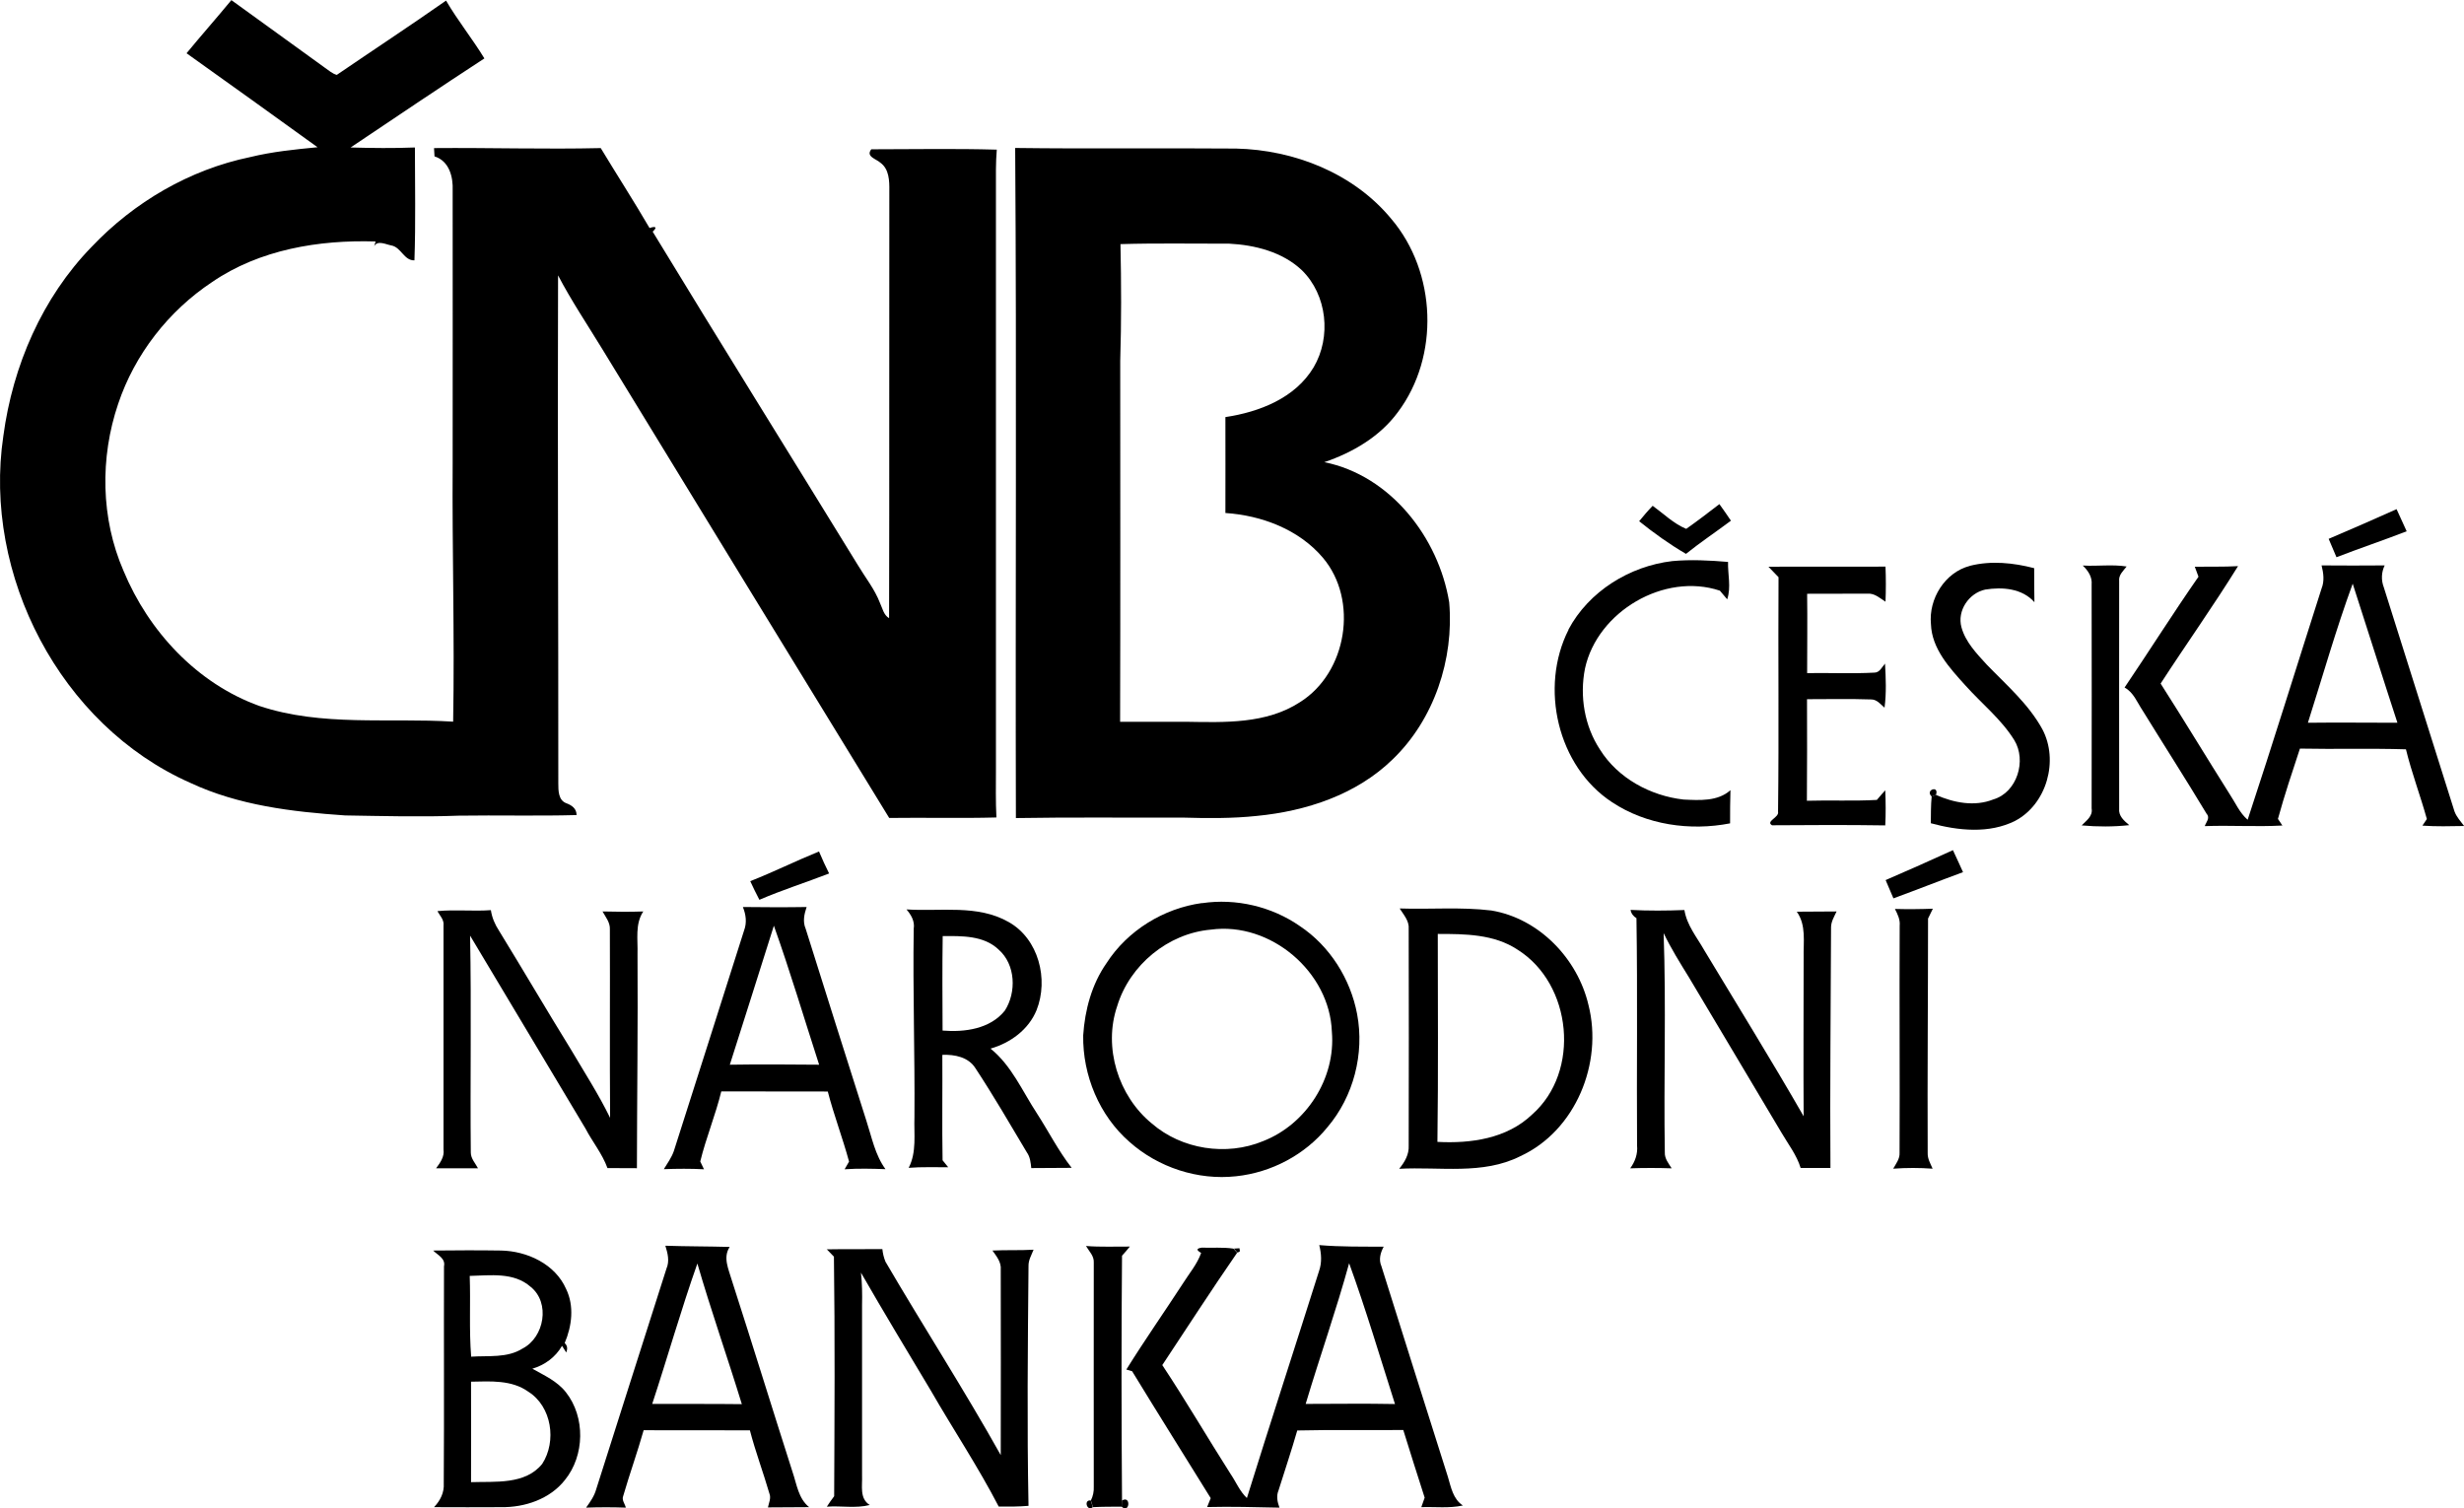 <?xml version="1.0" encoding="UTF-8"?><svg id="Vrstva_1" xmlns="http://www.w3.org/2000/svg" width="205" height="125.5" viewBox="0 0 205 125.5"><g id="_5a5a5aff"><path id="path6" d="m28.02,6.23c3.02-2.06,6.09-4.08,9.09-6.18.97,1.66,2.19,3.17,3.19,4.81-3.73,2.43-7.43,4.93-11.13,7.41,1.78.05,3.57.07,5.35,0,0,3.13.07,6.26-.04,9.39-.87.03-1.1-1.09-1.92-1.24-.45-.08-1.14-.46-1.43.06.03-.1.09-.29.12-.39-4.71-.15-9.66.67-13.61,3.38-3.62,2.4-6.43,6.01-7.81,10.13-1.52,4.48-1.45,9.54.45,13.9,2.08,5.02,6.12,9.37,11.29,11.23,5.2,1.74,10.76.97,16.13,1.31.13-7.14-.09-14.28-.04-21.43,0-7.59.01-15.17,0-22.76.05-1.14-.29-2.46-1.51-2.84-.01-.17-.03-.52-.04-.69,4.62-.04,9.25.11,13.87,0,1.34,2.22,2.75,4.4,4.06,6.65.56-.19.64-.04.26.3,5.64,9.28,11.39,18.49,17.07,27.74.62,1.04,1.4,2,1.84,3.15.21.44.3,1,.76,1.27.03-11.85,0-23.7.02-35.56.01-.82-.01-1.8-.74-2.33-.36-.33-1.24-.51-.76-1.12,3.48,0,6.96-.07,10.44.03-.04.54-.07,1.09-.07,1.64,0,16.64,0,33.28,0,49.91,0,1.34-.03,2.67.04,4.01-2.97.08-5.95,0-8.92.04-7.98-13.01-15.93-26.02-23.89-39.04-1.24-2.03-2.56-4-3.66-6.1-.05,14.09.03,28.18.02,42.27,0,.59,0,1.41.68,1.65.45.17.84.44.84.98-3.27.09-6.54,0-9.81.05-3.15.12-6.3.03-9.45-.02-4.39-.3-8.87-.83-12.9-2.72C5.01,60.33-1.45,47.83.28,36.26c.78-5.82,3.23-11.5,7.35-15.73,3.53-3.72,8.15-6.42,13.18-7.46,1.84-.45,3.73-.64,5.61-.82-3.63-2.61-7.25-5.23-10.9-7.82,1.23-1.49,2.5-2.93,3.73-4.42,2.59,1.89,5.21,3.75,7.8,5.64.31.21.6.48.97.58Z"/><path id="path8" d="m84.45,12.31c6.13.08,12.26,0,18.39.05,4.85.11,9.79,2.06,12.92,5.86,3.76,4.43,4.03,11.42.54,16.07-1.5,2.04-3.76,3.36-6.12,4.16,5.51,1.11,9.51,6.28,10.39,11.66.41,4.73-1.25,9.74-4.7,13.06-3.01,2.94-7.19,4.31-11.29,4.71-2.06.22-4.14.2-6.21.14-4.62.02-9.24-.04-13.85.04-.05-18.59.07-37.18-.06-55.76m8.76,8.01c.07,3.23.08,6.47-.02,9.71,0,10.01.02,20.02-.01,30.03,1.83,0,3.67,0,5.5,0,3.2.05,6.66.19,9.46-1.63,3.92-2.45,4.9-8.49,1.91-12.02-1.99-2.35-5.09-3.52-8.11-3.72,0-2.66.01-5.32,0-7.98,2.82-.42,5.81-1.58,7.34-4.14,1.49-2.52,1.13-6.03-.99-8.09-1.62-1.52-3.9-2.09-6.06-2.2-3,.01-6.01-.05-9.01.04Z"/><path id="path10" d="m160.72,66.27c-.61-.54.64-.98.35-.14-.09.04-.26.11-.35.14Z"/><path id="path12" d="m99.96,104.25c-.45-.24-.44-.39.04-.45-.01.11-.04.33-.04.45Z"/><path id="path14" d="m102.65,103.88c.12,0,.35-.03.47-.03l.04.25-.2.12c-.08-.09-.24-.26-.31-.34Z"/><path id="path16" d="m90.92,125.39c-.47.4-.8-.63-.17-.56.04.14.13.42.17.56Z"/><path id="path18" d="m93.34,124.84c.78-.47.65,1.13-.02.51,0-.13.01-.39.02-.51Z"/></g><g id="_132ef5ff"><path id="path21" d="m136.37,43.37c.36-.44.73-.88,1.13-1.29.91.66,1.75,1.49,2.79,1.92.94-.66,1.85-1.36,2.76-2.06.33.45.65.92.96,1.38-1.24.93-2.53,1.79-3.74,2.76-1.37-.8-2.67-1.73-3.9-2.72Z"/><path id="path23" d="m193.74,44.83c1.89-.8,3.77-1.63,5.65-2.47.28.61.56,1.23.84,1.84-1.93.75-3.9,1.41-5.84,2.16-.22-.51-.43-1.02-.65-1.53Z"/><path id="path25" d="m130.49,52.38c1.69-3.18,5.1-5.29,8.65-5.7,1.54-.14,3.09-.06,4.63.07-.03,1.03.27,2.1-.07,3.11-.15-.18-.46-.54-.61-.72-4.63-1.54-10.19,1.74-11.22,6.47-.46,2.3-.05,4.79,1.25,6.76,1.49,2.38,4.2,3.84,6.95,4.15,1.32.06,2.84.17,3.9-.78-.02.92-.04,1.84-.03,2.76-3.33.65-6.97.13-9.82-1.76-4.55-2.98-6.05-9.56-3.62-14.35Z"/><path id="path27" d="m163.91,47.07c1.75-.44,3.6-.25,5.33.2,0,.94,0,1.88.02,2.83-1.02-1.15-2.66-1.28-4.09-1.05-1.36.29-2.36,1.76-1.98,3.14.34,1.23,1.26,2.18,2.1,3.1,1.64,1.7,3.48,3.28,4.63,5.38,1.38,2.6.37,6.23-2.26,7.62-2.16,1.09-4.75.82-7.02.2.01-.74,0-1.49.07-2.22.09-.04.26-.11.35-.14,1.49.66,3.22,1,4.78.38,1.98-.58,2.79-3.24,1.74-4.94-1.08-1.74-2.71-3.03-4.06-4.54-1.31-1.45-2.8-3.05-2.87-5.11-.2-2.1,1.16-4.3,3.24-4.84Z"/><path id="path29" d="m182.6,47.15c1.2-.02,2.4.02,3.6-.05-2.05,3.31-4.32,6.5-6.44,9.77,1.95,3.05,3.82,6.15,5.75,9.21.48.72.82,1.55,1.49,2.12,2.11-6.39,4.1-12.83,6.15-19.24.25-.62.16-1.28,0-1.92,1.75.01,3.5.02,5.25,0-.28.58-.3,1.23-.07,1.83,1.96,6.21,3.92,12.42,5.88,18.64.17.46.51.82.8,1.21-1.16.02-2.32.05-3.47-.03.12-.18.25-.37.37-.55-.54-1.95-1.26-3.83-1.74-5.8-2.94-.09-5.88,0-8.82-.06-.64,1.94-1.29,3.88-1.83,5.85.09.14.28.42.37.55-2.15.12-4.31-.03-6.46.05.11-.32.47-.68.16-1.02-1.74-2.89-3.56-5.73-5.33-8.6-.45-.67-.75-1.51-1.5-1.91,2.07-3.06,4.04-6.19,6.15-9.22-.11-.28-.21-.56-.31-.84m9.41,12.99c2.48-.03,4.97,0,7.45,0-1.26-3.85-2.47-7.72-3.72-11.57-1.39,3.8-2.5,7.71-3.73,11.58Z"/><path id="path31" d="m147.15,47.15c3.24-.02,6.47.01,9.72-.01.04.97.04,1.95,0,2.92-.46-.29-.9-.71-1.48-.67-1.68,0-3.36,0-5.04.01.03,2.2,0,4.4,0,6.6,1.86-.03,3.72.06,5.59-.04.45,0,.63-.46.89-.75.07,1.22.12,2.45-.04,3.67-.33-.29-.64-.7-1.13-.69-1.77-.06-3.55-.02-5.32-.02.02,2.82,0,5.63-.01,8.45,1.94-.06,3.88.04,5.82-.07.23-.27.46-.54.7-.8.04.97.05,1.94,0,2.92-3.14-.05-6.28-.03-9.42-.01-.56-.33.61-.65.5-1.12.08-6.51,0-13.01.04-19.52-.27-.29-.56-.58-.83-.86Z"/><path id="path33" d="m173.3,47.05c1.21.07,2.44-.11,3.63.08-.27.36-.68.7-.62,1.21,0,6.31-.01,12.61,0,18.92-.07.63.41,1.02.84,1.39-1.32.14-2.64.14-3.96.02.39-.4.94-.76.83-1.41.01-6.21.01-12.42,0-18.62.06-.64-.29-1.16-.73-1.58Z"/><path id="path35" d="m62.42,73.31c1.93-.76,3.8-1.69,5.72-2.47.26.62.54,1.23.84,1.83-1.93.75-3.9,1.37-5.8,2.19-.27-.51-.52-1.03-.76-1.55Z"/><path id="path37" d="m156.88,73.22c1.88-.81,3.74-1.64,5.6-2.49.29.61.56,1.22.84,1.83-1.93.71-3.85,1.47-5.79,2.18-.22-.51-.44-1.01-.65-1.52Z"/><path id="path39" d="m100.01,75.14c2.82-.42,5.8.28,8.14,1.91,2.49,1.66,4.21,4.39,4.76,7.32.62,3.29-.29,6.85-2.47,9.41-1.86,2.29-4.66,3.77-7.6,4.08-3.18.35-6.48-.73-8.87-2.86-2.51-2.19-3.9-5.54-3.85-8.86.14-2.12.71-4.25,1.94-6.01,1.75-2.72,4.75-4.56,7.94-5m.75,2.21c-3.57.31-6.76,2.94-7.8,6.36-1.18,3.44.09,7.49,2.88,9.77,2.49,2.16,6.21,2.73,9.25,1.47,3.6-1.4,6.06-5.23,5.73-9.09-.17-4.99-5.1-9.18-10.06-8.51Z"/><path id="path41" d="m61.81,75.46c1.77.02,3.53.03,5.3,0-.2.59-.34,1.21-.08,1.81,1.67,5.33,3.36,10.65,5.05,15.97.45,1.37.72,2.84,1.59,4.03-1.13-.04-2.27-.07-3.4.01.09-.16.27-.48.37-.64-.53-1.96-1.26-3.86-1.77-5.83-2.95-.01-5.91,0-8.86-.01-.48,1.97-1.27,3.86-1.75,5.83.08.16.23.49.31.65-1.11-.06-2.23-.05-3.34-.01.3-.49.64-.96.83-1.5,1.96-6.12,3.9-12.25,5.85-18.37.24-.64.15-1.31-.1-1.93m2.58,1.53c-1.23,3.86-2.43,7.73-3.67,11.58,2.48-.04,4.95-.02,7.43,0-1.25-3.86-2.41-7.76-3.77-11.58Z"/><path id="path43" d="m75.42,75.66c2.84.19,5.91-.43,8.5,1.05,2.49,1.4,3.34,4.76,2.32,7.33-.66,1.62-2.18,2.73-3.83,3.2,1.76,1.42,2.65,3.55,3.86,5.39.97,1.5,1.78,3.11,2.89,4.53-1.12.01-2.24.01-3.36.02-.05-.45-.09-.92-.37-1.31-1.4-2.35-2.77-4.71-4.27-6.99-.59-.94-1.73-1.16-2.76-1.12.02,2.92-.03,5.85.02,8.77.12.14.35.43.47.58-1.1.01-2.2-.04-3.29.05.68-1.31.43-2.81.48-4.22.04-5.23-.14-10.44-.06-15.67.1-.64-.22-1.16-.61-1.62m3.02,2.24c-.04,2.62-.02,5.23-.01,7.85,1.83.15,3.96-.13,5.18-1.66.98-1.52.9-3.84-.52-5.08-1.23-1.18-3.07-1.13-4.65-1.12Z"/><path id="path45" d="m116.43,75.58c2.55.09,5.11-.14,7.65.17,3.97.66,7.18,4.01,8.08,7.87,1.22,4.82-1.07,10.45-5.67,12.57-3.13,1.58-6.72.86-10.08,1.05.45-.55.83-1.19.79-1.93.01-6.01.02-12.01,0-18.02.06-.67-.42-1.18-.75-1.71m3.17,2.12c0,5.77.05,11.53-.03,17.3,2.77.15,5.78-.27,7.87-2.27,4.07-3.57,3.34-10.87-1.2-13.72-1.96-1.3-4.38-1.31-6.64-1.31Z"/><path id="path47" d="m157.65,75.62c1.05.03,2.11.02,3.16-.02-.14.27-.27.54-.4.82,0,6.5-.06,13-.03,19.5-.02.48.23.89.41,1.31-1.09-.08-2.19-.08-3.28,0,.23-.41.56-.82.53-1.32.03-6.3-.02-12.6.01-18.9.05-.5-.17-.95-.39-1.38Z"/><path id="path49" d="m36.42,75.8c1.47-.14,2.95.03,4.42-.08.09.61.33,1.18.67,1.7,2.02,3.29,3.97,6.62,6,9.91,1.11,1.88,2.29,3.71,3.25,5.67-.04-5.23,0-10.46-.02-15.68.03-.57-.35-1.02-.61-1.49,1.13.03,2.26.04,3.39,0-.7,1.05-.44,2.34-.48,3.53.04,5.94-.04,11.88-.05,17.83-.82,0-1.63,0-2.45-.01-.43-1.19-1.25-2.18-1.83-3.29-3.21-5.34-6.38-10.7-9.6-16.05.12,6.01,0,12.04.06,18.05,0,.5.38.89.6,1.31-1.16,0-2.33-.01-3.49,0,.34-.46.71-.96.62-1.57,0-6.21,0-12.42,0-18.63.06-.47-.29-.81-.5-1.18Z"/><path id="path51" d="m136.15,76.39c-.26-.16-.44-.39-.49-.69,1.49.08,2.99.07,4.48.01.2,1.27,1.05,2.28,1.66,3.36,2.76,4.59,5.59,9.15,8.26,13.8-.03-4.4,0-8.81,0-13.21-.03-1.29.23-2.69-.57-3.81,1.1-.02,2.21,0,3.31-.02-.19.42-.45.82-.46,1.3-.02,6.68-.1,13.36-.05,20.04-.83,0-1.66,0-2.48,0-.33-1.08-1.03-1.97-1.59-2.93-2.56-4.32-5.15-8.63-7.71-12.94-.74-1.2-1.49-2.4-2.1-3.67.22,6.08,0,12.18.1,18.26-.02.51.32.91.57,1.31-1.15-.04-2.3-.04-3.45,0,.41-.56.64-1.21.57-1.91-.04-6.3.05-12.6-.05-18.9Z"/><path id="path53" d="m55.35,103.64c1.78.06,3.57.05,5.36.1-.59.88-.08,1.88.18,2.79,1.71,5.3,3.35,10.63,5.05,15.94.35,1.02.48,2.2,1.38,2.92-1.14.01-2.28.01-3.43.02.08-.38.28-.78.12-1.16-.51-1.76-1.16-3.48-1.62-5.25-2.94-.02-5.89,0-8.84-.01-.52,1.84-1.17,3.64-1.7,5.47-.14.34.14.65.22.97-1.1-.04-2.21-.04-3.31,0,.34-.47.68-.95.84-1.52,1.95-6.12,3.89-12.25,5.85-18.37.27-.63.1-1.28-.09-1.89m-1.1,13.15c2.48.01,4.97-.01,7.46.02-1.2-3.91-2.56-7.77-3.7-11.7-1.36,3.85-2.48,7.8-3.76,11.69Z"/><path id="path55" d="m90.33,103.66c1.22.1,2.44.04,3.67.05-.2.26-.43.51-.65.76-.06,6.79-.05,13.58,0,20.37,0,.13-.01.39-.02.51-.8,0-1.6,0-2.4.04-.04-.14-.13-.42-.17-.56.18-.36.26-.76.24-1.16-.01-6.21,0-12.42,0-18.62.04-.55-.39-.95-.65-1.39Z"/><path id="path57" d="m109.79,103.59c1.77.15,3.55.12,5.33.13-.27.5-.43,1.07-.19,1.62,1.83,5.84,3.68,11.68,5.53,17.52.26.87.43,1.86,1.25,2.39-1.14.25-2.31.1-3.46.14.09-.27.19-.53.28-.79-.61-1.87-1.19-3.75-1.78-5.63-2.94.03-5.88-.03-8.82.04-.48,1.67-1.04,3.33-1.56,4.99-.2.47-.09.97.08,1.43-2.01-.04-4.01-.1-6.02-.05.1-.25.2-.49.3-.74-2.18-3.52-4.38-7.02-6.54-10.56-.12-.04-.36-.1-.48-.14,1.5-2.41,3.13-4.74,4.68-7.12.53-.85,1.2-1.62,1.54-2.57,0-.11.03-.33.04-.45.88.03,1.77-.05,2.65.08.08.09.23.26.31.34-2.13,3.08-4.16,6.23-6.23,9.35,1.97,2.97,3.76,6.04,5.67,9.04.46.67.77,1.46,1.37,2.02,1.96-6.3,4.01-12.58,6-18.88.25-.7.2-1.45.02-2.16m2.49,1.49c-1.08,3.94-2.45,7.8-3.62,11.72,2.48,0,4.96-.04,7.43.01-1.25-3.92-2.42-7.87-3.82-11.73Z"/><path id="path59" d="m36.04,104.04c1.88-.02,3.76-.03,5.64,0,2.17.04,4.51,1.12,5.42,3.2.69,1.42.48,3.09-.12,4.5.22.2.26.46.13.78-.12-.19-.24-.37-.35-.55-.54.94-1.44,1.6-2.47,1.9.99.56,2.08,1.04,2.8,1.97,1.62,2.06,1.56,5.26-.09,7.29-1.25,1.59-3.34,2.29-5.31,2.26-1.86,0-3.72.02-5.58,0,.52-.54.86-1.22.81-1.98.04-6.02,0-12.04.02-18.06.14-.64-.5-.92-.88-1.29m3.02,2.09c.08,2.24-.06,4.48.12,6.72,1.44-.1,3,.13,4.28-.68,1.81-.93,2.32-3.81.67-5.13-1.4-1.24-3.36-.95-5.07-.91m.11,8.8c0,2.79.01,5.57,0,8.36,2-.07,4.51.23,5.92-1.52,1.22-1.88.8-4.78-1.16-6.01-1.38-.99-3.15-.86-4.76-.83Z"/><path id="path61" d="m68.77,103.94c1.55-.03,3.1,0,4.64-.02.04.36.12.71.26,1.05,3.15,5.39,6.54,10.64,9.59,16.09.02-5.14,0-10.28,0-15.42.06-.63-.35-1.12-.69-1.6,1.14-.06,2.28,0,3.42-.07-.17.44-.43.86-.42,1.34-.06,6.66-.13,13.32,0,19.97-.83.07-1.65.07-2.48.06-1.72-3.32-3.8-6.44-5.66-9.67-1.95-3.26-3.91-6.5-5.8-9.79.1.9.11,1.81.09,2.71,0,4.72,0,9.44,0,14.17.04.85-.23,1.91.64,2.45-1.16.3-2.39.05-3.57.14.19-.3.4-.59.61-.87.03-6.64.07-13.29-.02-19.93-.21-.21-.41-.42-.61-.63Z"/></g></svg>